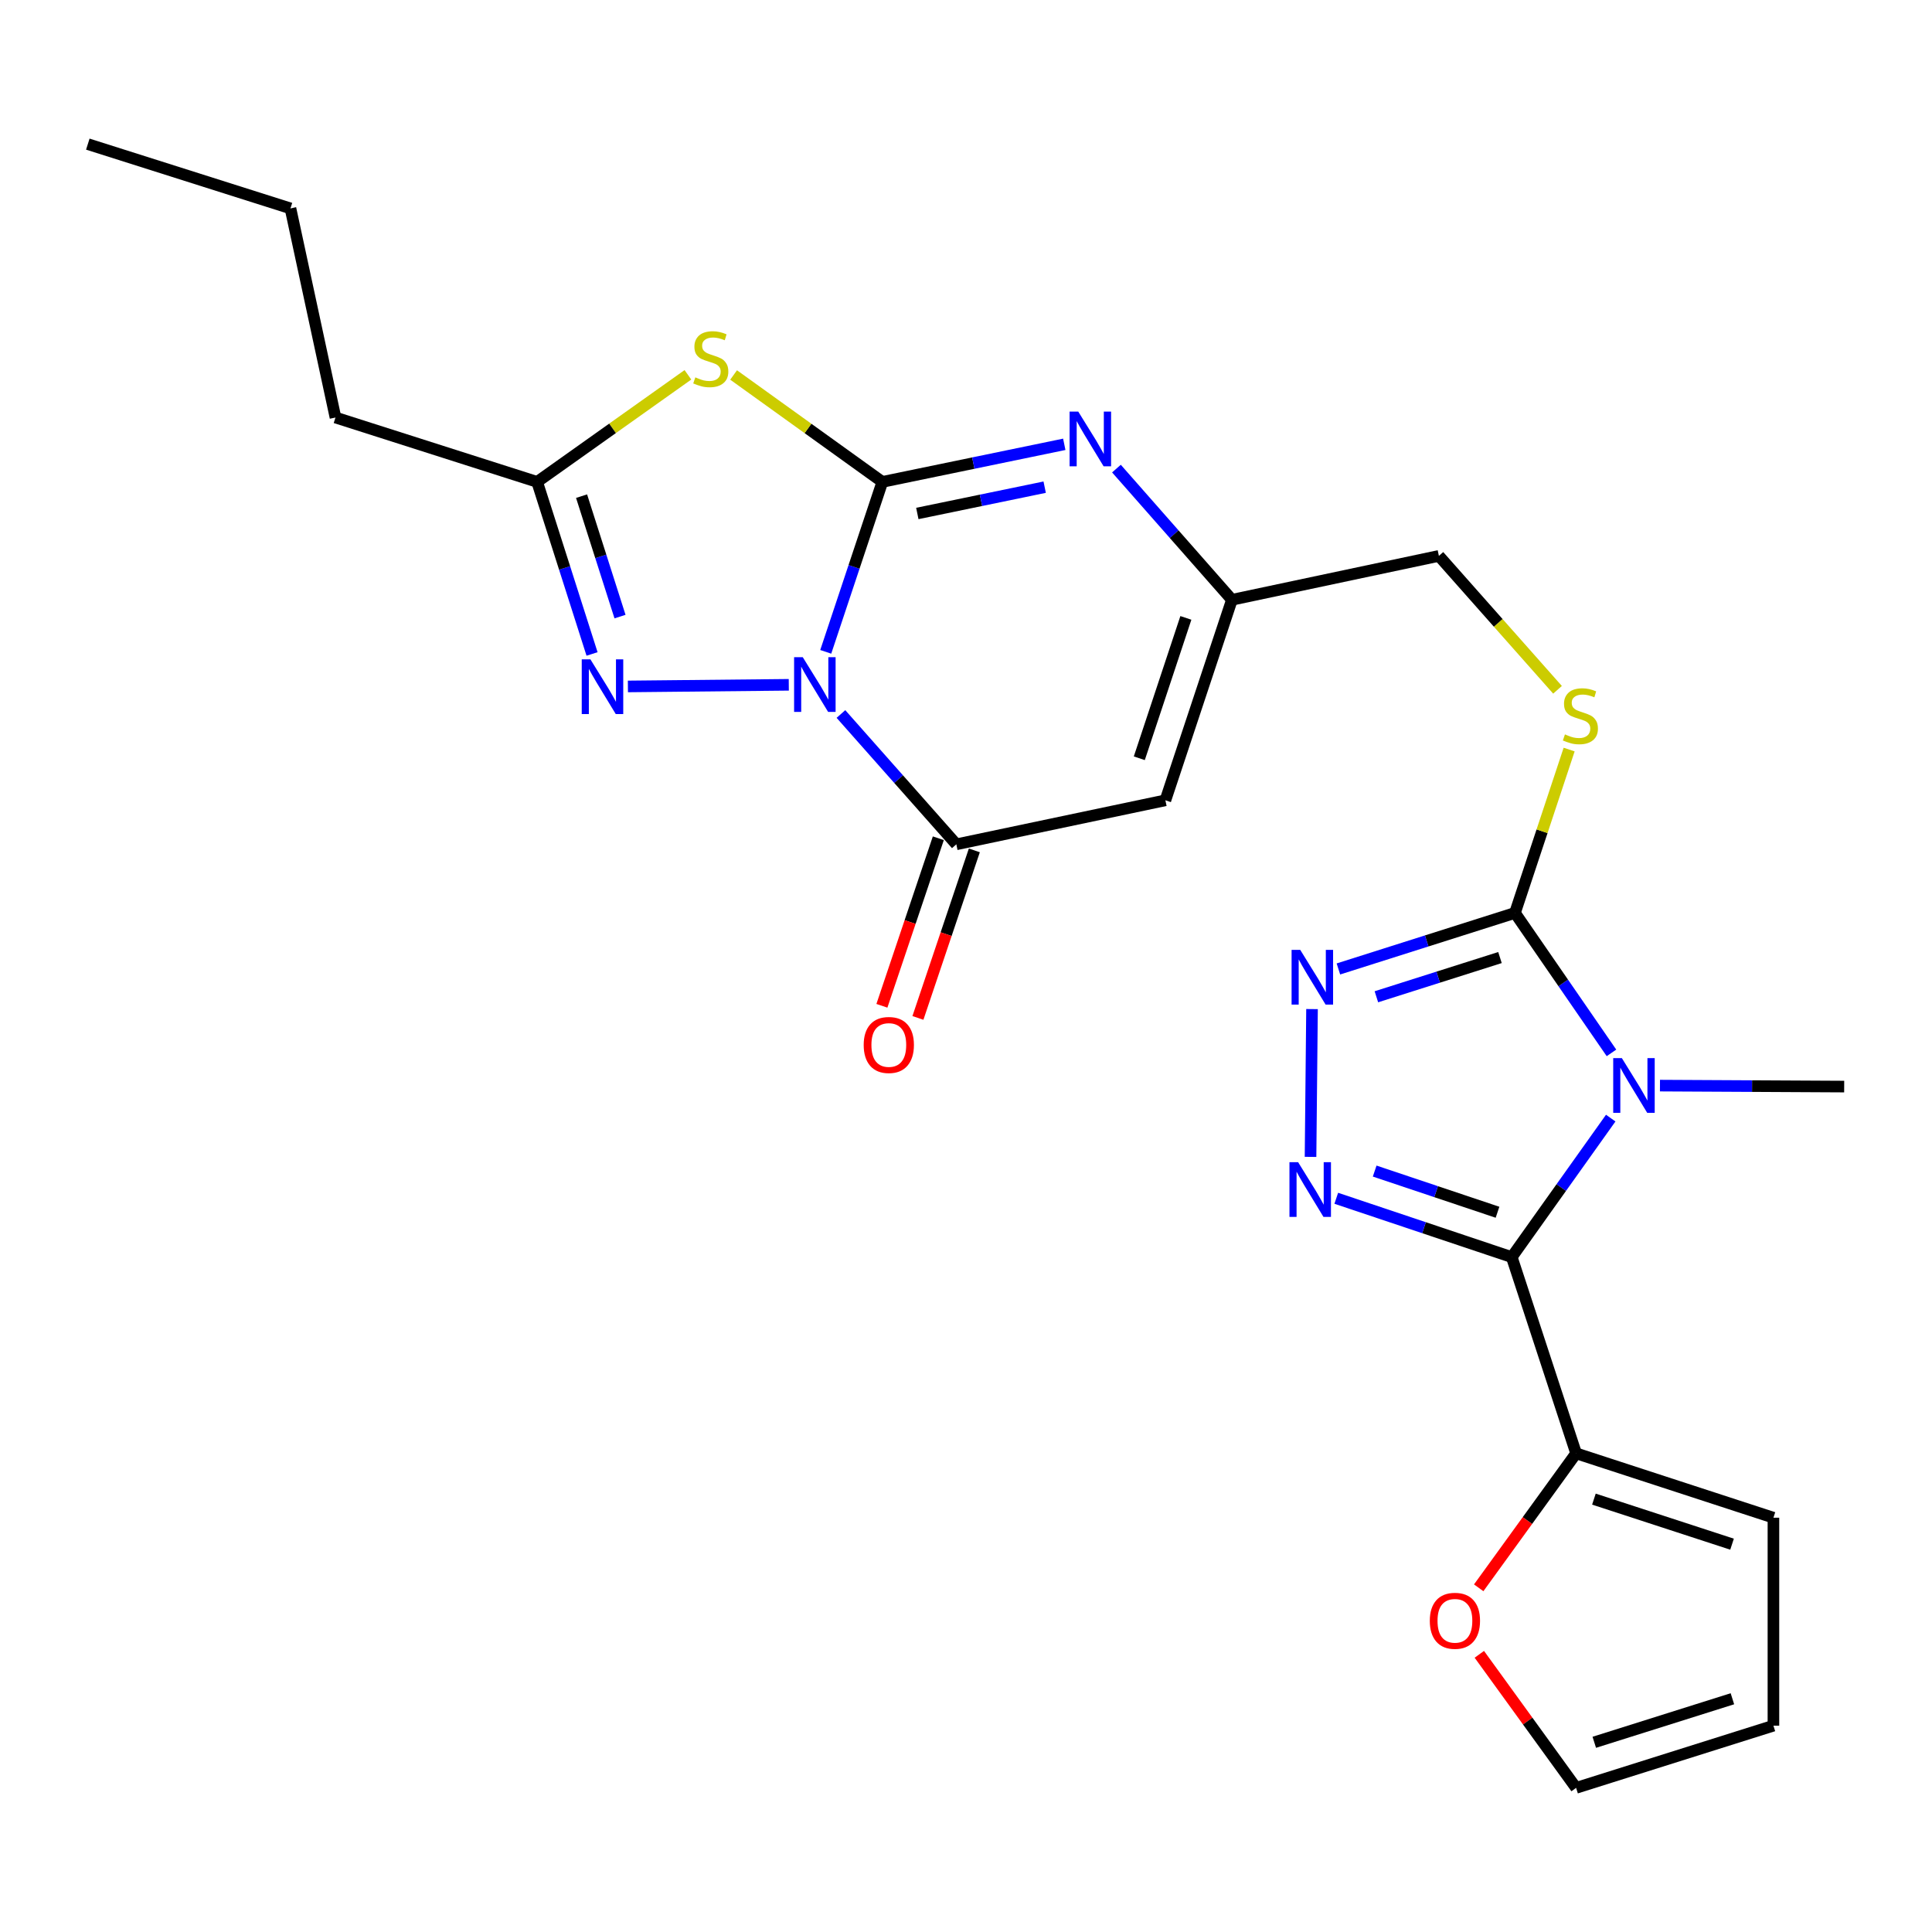 <?xml version='1.0' encoding='iso-8859-1'?>
<svg version='1.1' baseProfile='full'
              xmlns='http://www.w3.org/2000/svg'
                      xmlns:rdkit='http://www.rdkit.org/xml'
                      xmlns:xlink='http://www.w3.org/1999/xlink'
                  xml:space='preserve'
width='1000px' height='1000px' viewBox='0 0 1000 1000'>
<!-- END OF HEADER -->
<rect style='opacity:1.0;fill:#FFFFFF;stroke:none' width='1000' height='1000' x='0' y='0'> </rect>
<path class='bond-0' d='M 427.403,337.393 L 442.053,293.411' style='fill:none;fill-rule:evenodd;stroke:#0000FF;stroke-width:6px;stroke-linecap:butt;stroke-linejoin:miter;stroke-opacity:1' />
<path class='bond-0' d='M 442.053,293.411 L 456.703,249.428' style='fill:none;fill-rule:evenodd;stroke:#000000;stroke-width:6px;stroke-linecap:butt;stroke-linejoin:miter;stroke-opacity:1' />
<path class='bond-5' d='M 435.267,369.565 L 465.131,403.293' style='fill:none;fill-rule:evenodd;stroke:#0000FF;stroke-width:6px;stroke-linecap:butt;stroke-linejoin:miter;stroke-opacity:1' />
<path class='bond-5' d='M 465.131,403.293 L 494.995,437.021' style='fill:none;fill-rule:evenodd;stroke:#000000;stroke-width:6px;stroke-linecap:butt;stroke-linejoin:miter;stroke-opacity:1' />
<path class='bond-7' d='M 408.277,354.454 L 325.001,355.298' style='fill:none;fill-rule:evenodd;stroke:#0000FF;stroke-width:6px;stroke-linecap:butt;stroke-linejoin:miter;stroke-opacity:1' />
<path class='bond-3' d='M 456.703,249.428 L 418.209,221.759' style='fill:none;fill-rule:evenodd;stroke:#000000;stroke-width:6px;stroke-linecap:butt;stroke-linejoin:miter;stroke-opacity:1' />
<path class='bond-3' d='M 418.209,221.759 L 379.715,194.089' style='fill:none;fill-rule:evenodd;stroke:#CCCC00;stroke-width:6px;stroke-linecap:butt;stroke-linejoin:miter;stroke-opacity:1' />
<path class='bond-8' d='M 456.703,249.428 L 503.785,239.702' style='fill:none;fill-rule:evenodd;stroke:#000000;stroke-width:6px;stroke-linecap:butt;stroke-linejoin:miter;stroke-opacity:1' />
<path class='bond-8' d='M 503.785,239.702 L 550.868,229.976' style='fill:none;fill-rule:evenodd;stroke:#0000FF;stroke-width:6px;stroke-linecap:butt;stroke-linejoin:miter;stroke-opacity:1' />
<path class='bond-8' d='M 474.807,265.775 L 507.765,258.966' style='fill:none;fill-rule:evenodd;stroke:#000000;stroke-width:6px;stroke-linecap:butt;stroke-linejoin:miter;stroke-opacity:1' />
<path class='bond-8' d='M 507.765,258.966 L 540.722,252.158' style='fill:none;fill-rule:evenodd;stroke:#0000FF;stroke-width:6px;stroke-linecap:butt;stroke-linejoin:miter;stroke-opacity:1' />
<path class='bond-1' d='M 834.099,544.97 L 809.121,508.748' style='fill:none;fill-rule:evenodd;stroke:#0000FF;stroke-width:6px;stroke-linecap:butt;stroke-linejoin:miter;stroke-opacity:1' />
<path class='bond-1' d='M 809.121,508.748 L 784.143,472.527' style='fill:none;fill-rule:evenodd;stroke:#000000;stroke-width:6px;stroke-linecap:butt;stroke-linejoin:miter;stroke-opacity:1' />
<path class='bond-2' d='M 833.71,578.729 L 808.096,614.703' style='fill:none;fill-rule:evenodd;stroke:#0000FF;stroke-width:6px;stroke-linecap:butt;stroke-linejoin:miter;stroke-opacity:1' />
<path class='bond-2' d='M 808.096,614.703 L 782.482,650.677' style='fill:none;fill-rule:evenodd;stroke:#000000;stroke-width:6px;stroke-linecap:butt;stroke-linejoin:miter;stroke-opacity:1' />
<path class='bond-21' d='M 859.194,561.913 L 906.87,562.162' style='fill:none;fill-rule:evenodd;stroke:#0000FF;stroke-width:6px;stroke-linecap:butt;stroke-linejoin:miter;stroke-opacity:1' />
<path class='bond-21' d='M 906.87,562.162 L 954.545,562.411' style='fill:none;fill-rule:evenodd;stroke:#000000;stroke-width:6px;stroke-linecap:butt;stroke-linejoin:miter;stroke-opacity:1' />
<path class='bond-13' d='M 782.482,650.677 L 815.791,752.244' style='fill:none;fill-rule:evenodd;stroke:#000000;stroke-width:6px;stroke-linecap:butt;stroke-linejoin:miter;stroke-opacity:1' />
<path class='bond-27' d='M 782.482,650.677 L 737.067,635.453' style='fill:none;fill-rule:evenodd;stroke:#000000;stroke-width:6px;stroke-linecap:butt;stroke-linejoin:miter;stroke-opacity:1' />
<path class='bond-27' d='M 737.067,635.453 L 691.652,620.23' style='fill:none;fill-rule:evenodd;stroke:#0000FF;stroke-width:6px;stroke-linecap:butt;stroke-linejoin:miter;stroke-opacity:1' />
<path class='bond-27' d='M 775.109,627.46 L 743.319,616.803' style='fill:none;fill-rule:evenodd;stroke:#000000;stroke-width:6px;stroke-linecap:butt;stroke-linejoin:miter;stroke-opacity:1' />
<path class='bond-27' d='M 743.319,616.803 L 711.529,606.146' style='fill:none;fill-rule:evenodd;stroke:#0000FF;stroke-width:6px;stroke-linecap:butt;stroke-linejoin:miter;stroke-opacity:1' />
<path class='bond-25' d='M 356.064,194.003 L 317.04,221.716' style='fill:none;fill-rule:evenodd;stroke:#CCCC00;stroke-width:6px;stroke-linecap:butt;stroke-linejoin:miter;stroke-opacity:1' />
<path class='bond-25' d='M 317.04,221.716 L 278.016,249.428' style='fill:none;fill-rule:evenodd;stroke:#000000;stroke-width:6px;stroke-linecap:butt;stroke-linejoin:miter;stroke-opacity:1' />
<path class='bond-4' d='M 678.331,598.8 L 679.1,522.299' style='fill:none;fill-rule:evenodd;stroke:#0000FF;stroke-width:6px;stroke-linecap:butt;stroke-linejoin:miter;stroke-opacity:1' />
<path class='bond-10' d='M 494.995,437.021 L 603.205,414.236' style='fill:none;fill-rule:evenodd;stroke:#000000;stroke-width:6px;stroke-linecap:butt;stroke-linejoin:miter;stroke-opacity:1' />
<path class='bond-16' d='M 485.674,433.882 L 471.072,477.24' style='fill:none;fill-rule:evenodd;stroke:#000000;stroke-width:6px;stroke-linecap:butt;stroke-linejoin:miter;stroke-opacity:1' />
<path class='bond-16' d='M 471.072,477.24 L 456.47,520.598' style='fill:none;fill-rule:evenodd;stroke:#FF0000;stroke-width:6px;stroke-linecap:butt;stroke-linejoin:miter;stroke-opacity:1' />
<path class='bond-16' d='M 504.316,440.16 L 489.714,483.518' style='fill:none;fill-rule:evenodd;stroke:#000000;stroke-width:6px;stroke-linecap:butt;stroke-linejoin:miter;stroke-opacity:1' />
<path class='bond-16' d='M 489.714,483.518 L 475.112,526.876' style='fill:none;fill-rule:evenodd;stroke:#FF0000;stroke-width:6px;stroke-linecap:butt;stroke-linejoin:miter;stroke-opacity:1' />
<path class='bond-6' d='M 784.143,472.527 L 798.163,430.25' style='fill:none;fill-rule:evenodd;stroke:#000000;stroke-width:6px;stroke-linecap:butt;stroke-linejoin:miter;stroke-opacity:1' />
<path class='bond-6' d='M 798.163,430.25 L 812.183,387.973' style='fill:none;fill-rule:evenodd;stroke:#CCCC00;stroke-width:6px;stroke-linecap:butt;stroke-linejoin:miter;stroke-opacity:1' />
<path class='bond-9' d='M 784.143,472.527 L 738.45,487.029' style='fill:none;fill-rule:evenodd;stroke:#000000;stroke-width:6px;stroke-linecap:butt;stroke-linejoin:miter;stroke-opacity:1' />
<path class='bond-9' d='M 738.45,487.029 L 692.756,501.532' style='fill:none;fill-rule:evenodd;stroke:#0000FF;stroke-width:6px;stroke-linecap:butt;stroke-linejoin:miter;stroke-opacity:1' />
<path class='bond-9' d='M 776.386,495.626 L 744.4,505.778' style='fill:none;fill-rule:evenodd;stroke:#000000;stroke-width:6px;stroke-linecap:butt;stroke-linejoin:miter;stroke-opacity:1' />
<path class='bond-9' d='M 744.4,505.778 L 712.415,515.93' style='fill:none;fill-rule:evenodd;stroke:#0000FF;stroke-width:6px;stroke-linecap:butt;stroke-linejoin:miter;stroke-opacity:1' />
<path class='bond-11' d='M 306.443,338.49 L 292.23,293.959' style='fill:none;fill-rule:evenodd;stroke:#0000FF;stroke-width:6px;stroke-linecap:butt;stroke-linejoin:miter;stroke-opacity:1' />
<path class='bond-11' d='M 292.23,293.959 L 278.016,249.428' style='fill:none;fill-rule:evenodd;stroke:#000000;stroke-width:6px;stroke-linecap:butt;stroke-linejoin:miter;stroke-opacity:1' />
<path class='bond-11' d='M 320.918,319.149 L 310.969,287.978' style='fill:none;fill-rule:evenodd;stroke:#0000FF;stroke-width:6px;stroke-linecap:butt;stroke-linejoin:miter;stroke-opacity:1' />
<path class='bond-11' d='M 310.969,287.978 L 301.02,256.807' style='fill:none;fill-rule:evenodd;stroke:#000000;stroke-width:6px;stroke-linecap:butt;stroke-linejoin:miter;stroke-opacity:1' />
<path class='bond-26' d='M 577.869,242.542 L 607.754,276.497' style='fill:none;fill-rule:evenodd;stroke:#0000FF;stroke-width:6px;stroke-linecap:butt;stroke-linejoin:miter;stroke-opacity:1' />
<path class='bond-26' d='M 607.754,276.497 L 637.64,310.451' style='fill:none;fill-rule:evenodd;stroke:#000000;stroke-width:6px;stroke-linecap:butt;stroke-linejoin:miter;stroke-opacity:1' />
<path class='bond-12' d='M 603.205,414.236 L 637.64,310.451' style='fill:none;fill-rule:evenodd;stroke:#000000;stroke-width:6px;stroke-linecap:butt;stroke-linejoin:miter;stroke-opacity:1' />
<path class='bond-12' d='M 589.701,392.474 L 613.805,319.824' style='fill:none;fill-rule:evenodd;stroke:#000000;stroke-width:6px;stroke-linecap:butt;stroke-linejoin:miter;stroke-opacity:1' />
<path class='bond-22' d='M 278.016,249.428 L 173.642,216.109' style='fill:none;fill-rule:evenodd;stroke:#000000;stroke-width:6px;stroke-linecap:butt;stroke-linejoin:miter;stroke-opacity:1' />
<path class='bond-20' d='M 637.64,310.451 L 744.769,287.732' style='fill:none;fill-rule:evenodd;stroke:#000000;stroke-width:6px;stroke-linecap:butt;stroke-linejoin:miter;stroke-opacity:1' />
<path class='bond-15' d='M 815.791,752.244 L 790.582,787.044' style='fill:none;fill-rule:evenodd;stroke:#000000;stroke-width:6px;stroke-linecap:butt;stroke-linejoin:miter;stroke-opacity:1' />
<path class='bond-15' d='M 790.582,787.044 L 765.373,821.845' style='fill:none;fill-rule:evenodd;stroke:#FF0000;stroke-width:6px;stroke-linecap:butt;stroke-linejoin:miter;stroke-opacity:1' />
<path class='bond-17' d='M 815.791,752.244 L 917.925,785.563' style='fill:none;fill-rule:evenodd;stroke:#000000;stroke-width:6px;stroke-linecap:butt;stroke-linejoin:miter;stroke-opacity:1' />
<path class='bond-17' d='M 825.01,775.942 L 896.504,799.266' style='fill:none;fill-rule:evenodd;stroke:#000000;stroke-width:6px;stroke-linecap:butt;stroke-linejoin:miter;stroke-opacity:1' />
<path class='bond-14' d='M 806.168,357.037 L 775.468,322.384' style='fill:none;fill-rule:evenodd;stroke:#CCCC00;stroke-width:6px;stroke-linecap:butt;stroke-linejoin:miter;stroke-opacity:1' />
<path class='bond-14' d='M 775.468,322.384 L 744.769,287.732' style='fill:none;fill-rule:evenodd;stroke:#000000;stroke-width:6px;stroke-linecap:butt;stroke-linejoin:miter;stroke-opacity:1' />
<path class='bond-18' d='M 765.696,856.271 L 790.743,890.835' style='fill:none;fill-rule:evenodd;stroke:#FF0000;stroke-width:6px;stroke-linecap:butt;stroke-linejoin:miter;stroke-opacity:1' />
<path class='bond-18' d='M 790.743,890.835 L 815.791,925.4' style='fill:none;fill-rule:evenodd;stroke:#000000;stroke-width:6px;stroke-linecap:butt;stroke-linejoin:miter;stroke-opacity:1' />
<path class='bond-19' d='M 917.925,785.563 L 917.925,893.206' style='fill:none;fill-rule:evenodd;stroke:#000000;stroke-width:6px;stroke-linecap:butt;stroke-linejoin:miter;stroke-opacity:1' />
<path class='bond-28' d='M 815.791,925.4 L 917.925,893.206' style='fill:none;fill-rule:evenodd;stroke:#000000;stroke-width:6px;stroke-linecap:butt;stroke-linejoin:miter;stroke-opacity:1' />
<path class='bond-28' d='M 825.197,901.81 L 896.691,879.274' style='fill:none;fill-rule:evenodd;stroke:#000000;stroke-width:6px;stroke-linecap:butt;stroke-linejoin:miter;stroke-opacity:1' />
<path class='bond-23' d='M 173.642,216.109 L 150.343,107.865' style='fill:none;fill-rule:evenodd;stroke:#000000;stroke-width:6px;stroke-linecap:butt;stroke-linejoin:miter;stroke-opacity:1' />
<path class='bond-24' d='M 150.343,107.865 L 45.455,74.6' style='fill:none;fill-rule:evenodd;stroke:#000000;stroke-width:6px;stroke-linecap:butt;stroke-linejoin:miter;stroke-opacity:1' />
<path  class='atom-0' d='M 415.505 340.157
L 424.785 355.157
Q 425.705 356.637, 427.185 359.317
Q 428.665 361.997, 428.745 362.157
L 428.745 340.157
L 432.505 340.157
L 432.505 368.477
L 428.625 368.477
L 418.665 352.077
Q 417.505 350.157, 416.265 347.957
Q 415.065 345.757, 414.705 345.077
L 414.705 368.477
L 411.025 368.477
L 411.025 340.157
L 415.505 340.157
' fill='#0000FF'/>
<path  class='atom-2' d='M 839.474 547.682
L 848.754 562.682
Q 849.674 564.162, 851.154 566.842
Q 852.634 569.522, 852.714 569.682
L 852.714 547.682
L 856.474 547.682
L 856.474 576.002
L 852.594 576.002
L 842.634 559.602
Q 841.474 557.682, 840.234 555.482
Q 839.034 553.282, 838.674 552.602
L 838.674 576.002
L 834.994 576.002
L 834.994 547.682
L 839.474 547.682
' fill='#0000FF'/>
<path  class='atom-4' d='M 359.901 195.317
Q 360.221 195.437, 361.541 195.997
Q 362.861 196.557, 364.301 196.917
Q 365.781 197.237, 367.221 197.237
Q 369.901 197.237, 371.461 195.957
Q 373.021 194.637, 373.021 192.357
Q 373.021 190.797, 372.221 189.837
Q 371.461 188.877, 370.261 188.357
Q 369.061 187.837, 367.061 187.237
Q 364.541 186.477, 363.021 185.757
Q 361.541 185.037, 360.461 183.517
Q 359.421 181.997, 359.421 179.437
Q 359.421 175.877, 361.821 173.677
Q 364.261 171.477, 369.061 171.477
Q 372.341 171.477, 376.061 173.037
L 375.141 176.117
Q 371.741 174.717, 369.181 174.717
Q 366.421 174.717, 364.901 175.877
Q 363.381 176.997, 363.421 178.957
Q 363.421 180.477, 364.181 181.397
Q 364.981 182.317, 366.101 182.837
Q 367.261 183.357, 369.181 183.957
Q 371.741 184.757, 373.261 185.557
Q 374.781 186.357, 375.861 187.997
Q 376.981 189.597, 376.981 192.357
Q 376.981 196.277, 374.341 198.397
Q 371.741 200.477, 367.381 200.477
Q 364.861 200.477, 362.941 199.917
Q 361.061 199.397, 358.821 198.477
L 359.901 195.317
' fill='#CCCC00'/>
<path  class='atom-5' d='M 671.902 601.547
L 681.182 616.547
Q 682.102 618.027, 683.582 620.707
Q 685.062 623.387, 685.142 623.547
L 685.142 601.547
L 688.902 601.547
L 688.902 629.867
L 685.022 629.867
L 675.062 613.467
Q 673.902 611.547, 672.662 609.347
Q 671.462 607.147, 671.102 606.467
L 671.102 629.867
L 667.422 629.867
L 667.422 601.547
L 671.902 601.547
' fill='#0000FF'/>
<path  class='atom-8' d='M 305.59 341.272
L 314.87 356.272
Q 315.79 357.752, 317.27 360.432
Q 318.75 363.112, 318.83 363.272
L 318.83 341.272
L 322.59 341.272
L 322.59 369.592
L 318.71 369.592
L 308.75 353.192
Q 307.59 351.272, 306.35 349.072
Q 305.15 346.872, 304.79 346.192
L 304.79 369.592
L 301.11 369.592
L 301.11 341.272
L 305.59 341.272
' fill='#0000FF'/>
<path  class='atom-9' d='M 558.096 213.03
L 567.376 228.03
Q 568.296 229.51, 569.776 232.19
Q 571.256 234.87, 571.336 235.03
L 571.336 213.03
L 575.096 213.03
L 575.096 241.35
L 571.216 241.35
L 561.256 224.95
Q 560.096 223.03, 558.856 220.83
Q 557.656 218.63, 557.296 217.95
L 557.296 241.35
L 553.616 241.35
L 553.616 213.03
L 558.096 213.03
' fill='#0000FF'/>
<path  class='atom-10' d='M 673.005 491.654
L 682.285 506.654
Q 683.205 508.134, 684.685 510.814
Q 686.165 513.494, 686.245 513.654
L 686.245 491.654
L 690.005 491.654
L 690.005 519.974
L 686.125 519.974
L 676.165 503.574
Q 675.005 501.654, 673.765 499.454
Q 672.565 497.254, 672.205 496.574
L 672.205 519.974
L 668.525 519.974
L 668.525 491.654
L 673.005 491.654
' fill='#0000FF'/>
<path  class='atom-15' d='M 810.009 380.123
Q 810.329 380.243, 811.649 380.803
Q 812.969 381.363, 814.409 381.723
Q 815.889 382.043, 817.329 382.043
Q 820.009 382.043, 821.569 380.763
Q 823.129 379.443, 823.129 377.163
Q 823.129 375.603, 822.329 374.643
Q 821.569 373.683, 820.369 373.163
Q 819.169 372.643, 817.169 372.043
Q 814.649 371.283, 813.129 370.563
Q 811.649 369.843, 810.569 368.323
Q 809.529 366.803, 809.529 364.243
Q 809.529 360.683, 811.929 358.483
Q 814.369 356.283, 819.169 356.283
Q 822.449 356.283, 826.169 357.843
L 825.249 360.923
Q 821.849 359.523, 819.289 359.523
Q 816.529 359.523, 815.009 360.683
Q 813.489 361.803, 813.529 363.763
Q 813.529 365.283, 814.289 366.203
Q 815.089 367.123, 816.209 367.643
Q 817.369 368.163, 819.289 368.763
Q 821.849 369.563, 823.369 370.363
Q 824.889 371.163, 825.969 372.803
Q 827.089 374.403, 827.089 377.163
Q 827.089 381.083, 824.449 383.203
Q 821.849 385.283, 817.489 385.283
Q 814.969 385.283, 813.049 384.723
Q 811.169 384.203, 808.929 383.283
L 810.009 380.123
' fill='#CCCC00'/>
<path  class='atom-16' d='M 740.063 838.918
Q 740.063 832.118, 743.423 828.318
Q 746.783 824.518, 753.063 824.518
Q 759.343 824.518, 762.703 828.318
Q 766.063 832.118, 766.063 838.918
Q 766.063 845.798, 762.663 849.718
Q 759.263 853.598, 753.063 853.598
Q 746.823 853.598, 743.423 849.718
Q 740.063 845.838, 740.063 838.918
M 753.063 850.398
Q 757.383 850.398, 759.703 847.518
Q 762.063 844.598, 762.063 838.918
Q 762.063 833.358, 759.703 830.558
Q 757.383 827.718, 753.063 827.718
Q 748.743 827.718, 746.383 830.518
Q 744.063 833.318, 744.063 838.918
Q 744.063 844.638, 746.383 847.518
Q 748.743 850.398, 753.063 850.398
' fill='#FF0000'/>
<path  class='atom-17' d='M 447.047 540.875
Q 447.047 534.075, 450.407 530.275
Q 453.767 526.475, 460.047 526.475
Q 466.327 526.475, 469.687 530.275
Q 473.047 534.075, 473.047 540.875
Q 473.047 547.755, 469.647 551.675
Q 466.247 555.555, 460.047 555.555
Q 453.807 555.555, 450.407 551.675
Q 447.047 547.795, 447.047 540.875
M 460.047 552.355
Q 464.367 552.355, 466.687 549.475
Q 469.047 546.555, 469.047 540.875
Q 469.047 535.315, 466.687 532.515
Q 464.367 529.675, 460.047 529.675
Q 455.727 529.675, 453.367 532.475
Q 451.047 535.275, 451.047 540.875
Q 451.047 546.595, 453.367 549.475
Q 455.727 552.355, 460.047 552.355
' fill='#FF0000'/>
</svg>
